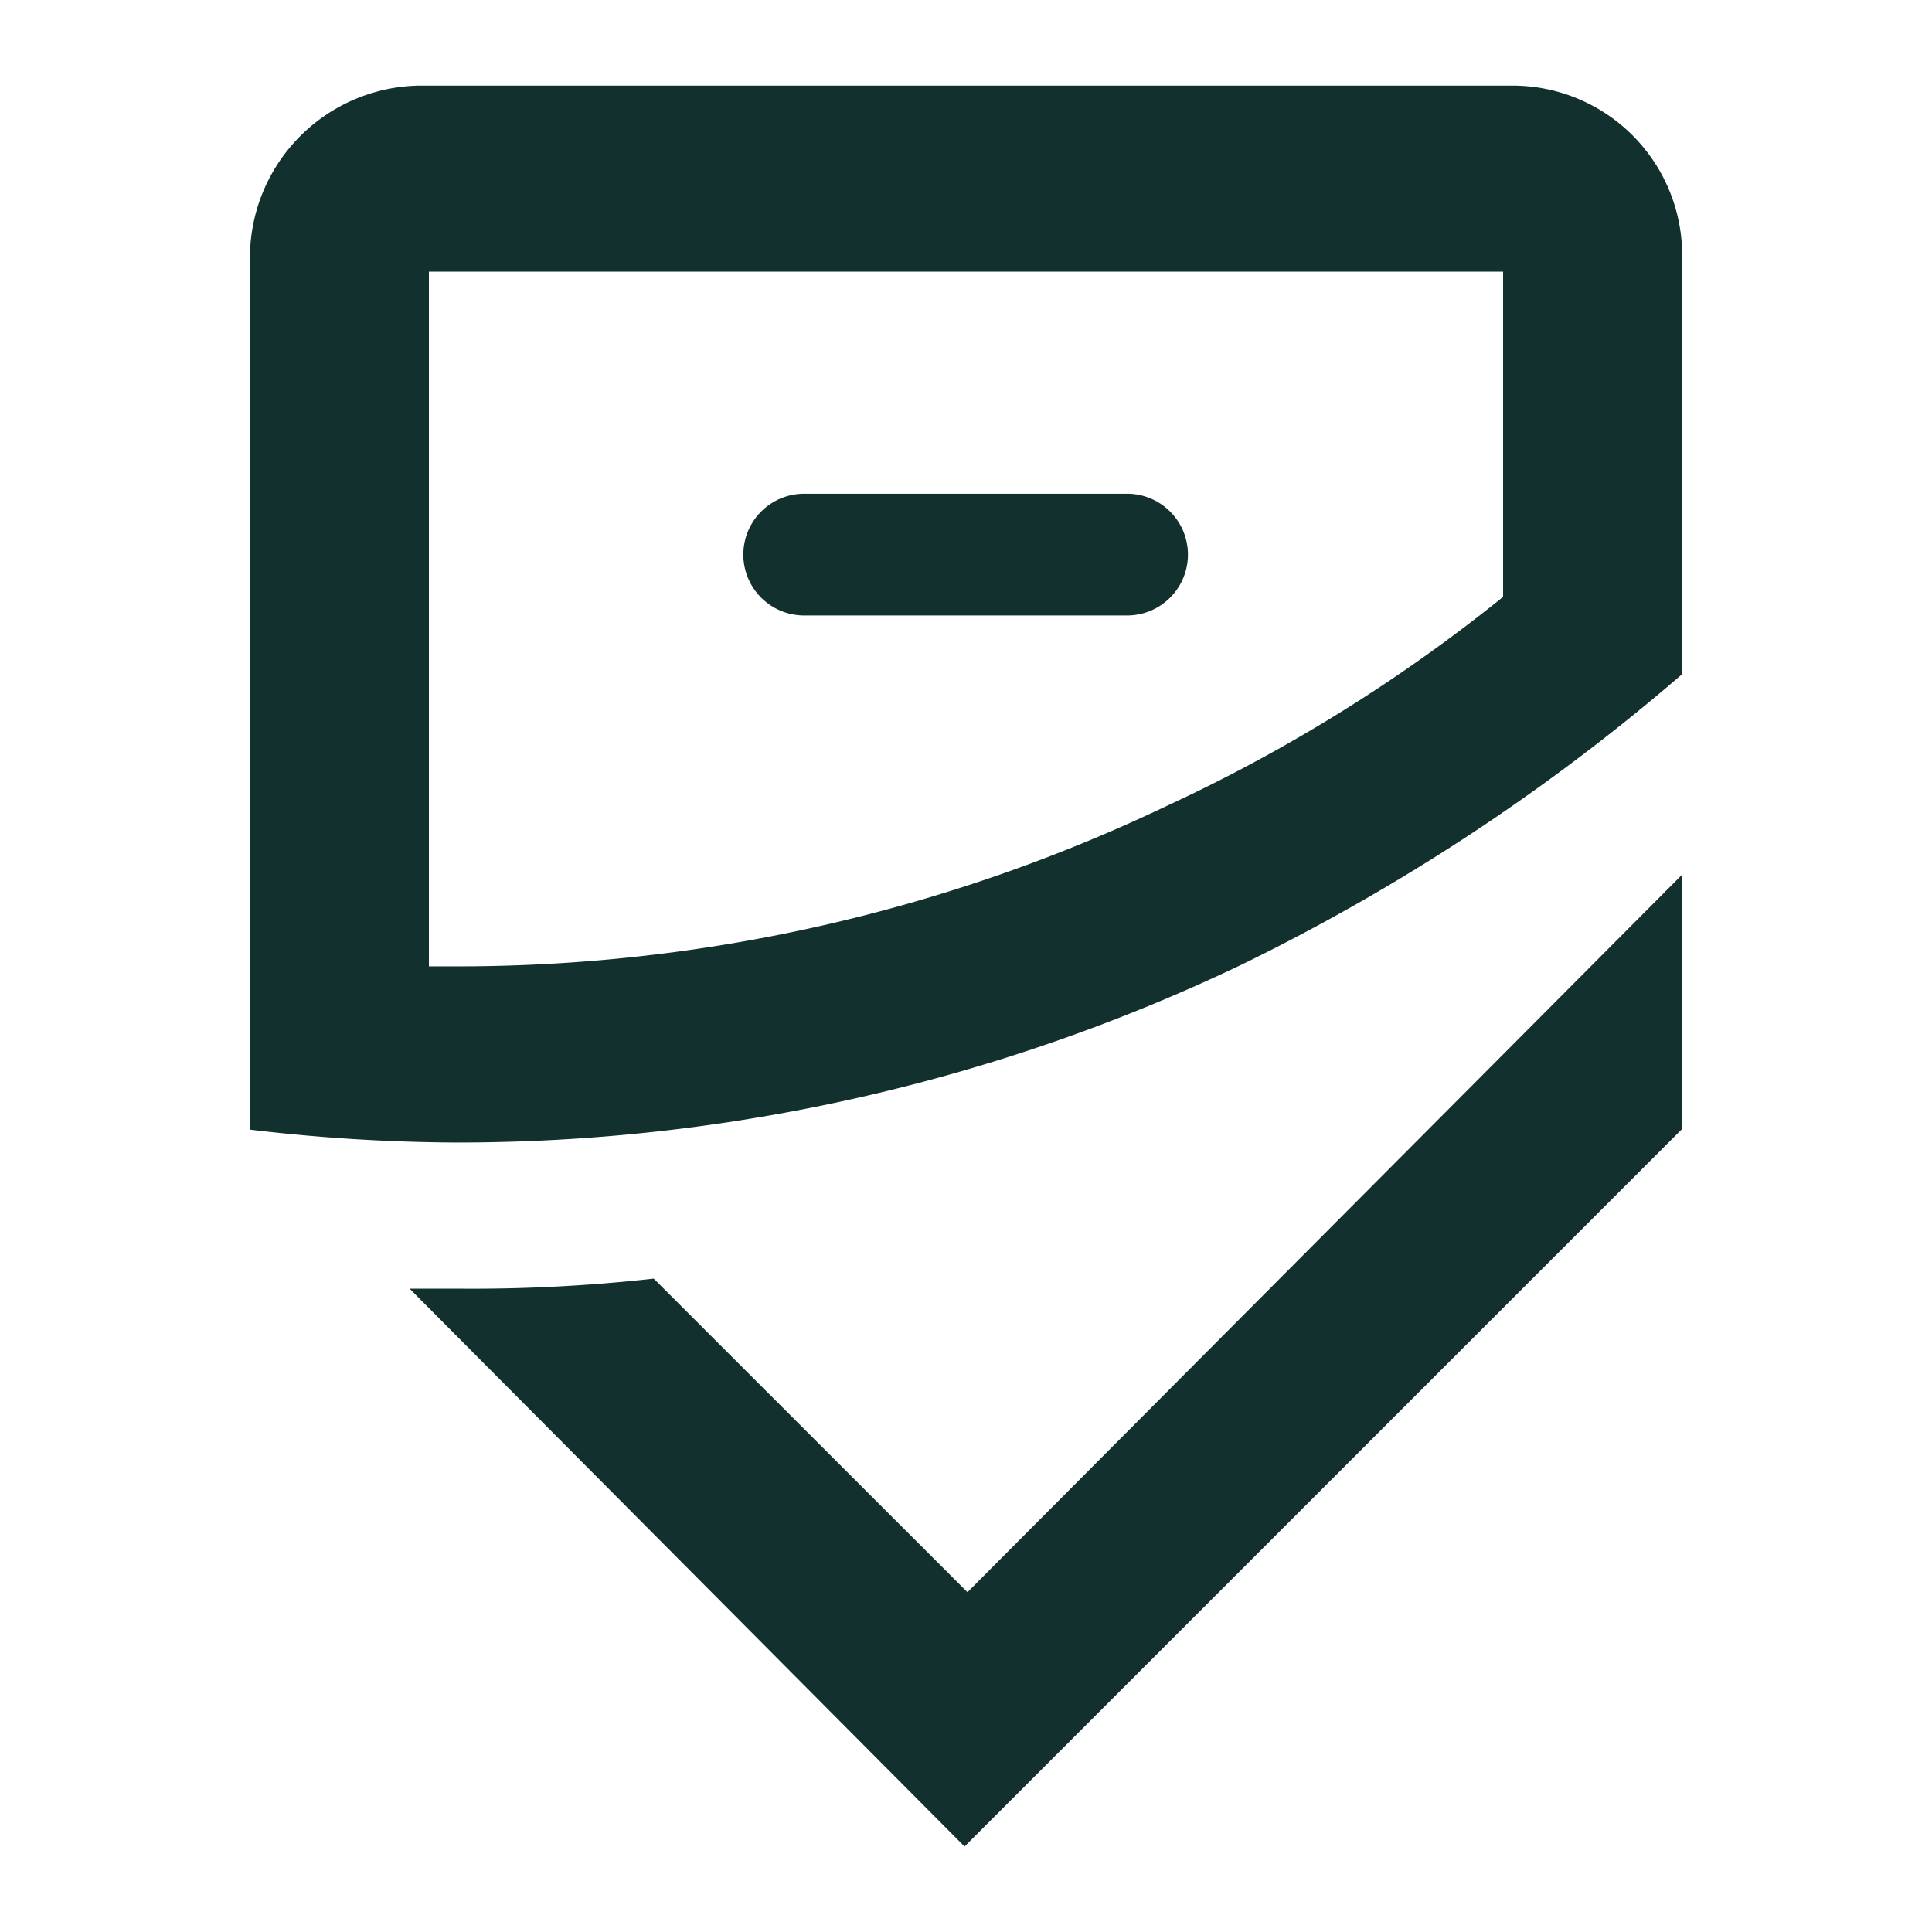 <svg id="Layer_1" data-name="Layer 1" xmlns="http://www.w3.org/2000/svg" viewBox="0 0 16 16"><defs><style>.cls-1{fill:#12302e;}</style></defs><path class="cls-1" d="M8.012,13.186,5.414,10.589a13.552,13.552,0,0,1-1.637.083H3.392l4.596,4.62,5.942-5.942V7.244Z"/><path class="cls-1" d="M9.334,4.089H6.66a.504.504,0,0,0,0,1.008H9.334a.504.504,0,0,0,0-1.008Z"/><path class="cls-1" d="M13.931,5.583V2.114A1.405,1.405,0,0,0,12.525.709h-9.05A1.425,1.425,0,0,0,2.07,2.138V9.355a14.911,14.911,0,0,0,1.702.107,15.073,15.073,0,0,0,6.506-1.471A16.95,16.95,0,0,0,13.931,5.583ZM3.783,8.003H3.552V2.25h8.896V4.943A13.39,13.39,0,0,1,9.661,6.675,13.624,13.624,0,0,1,3.783,8.003Z"/></svg>